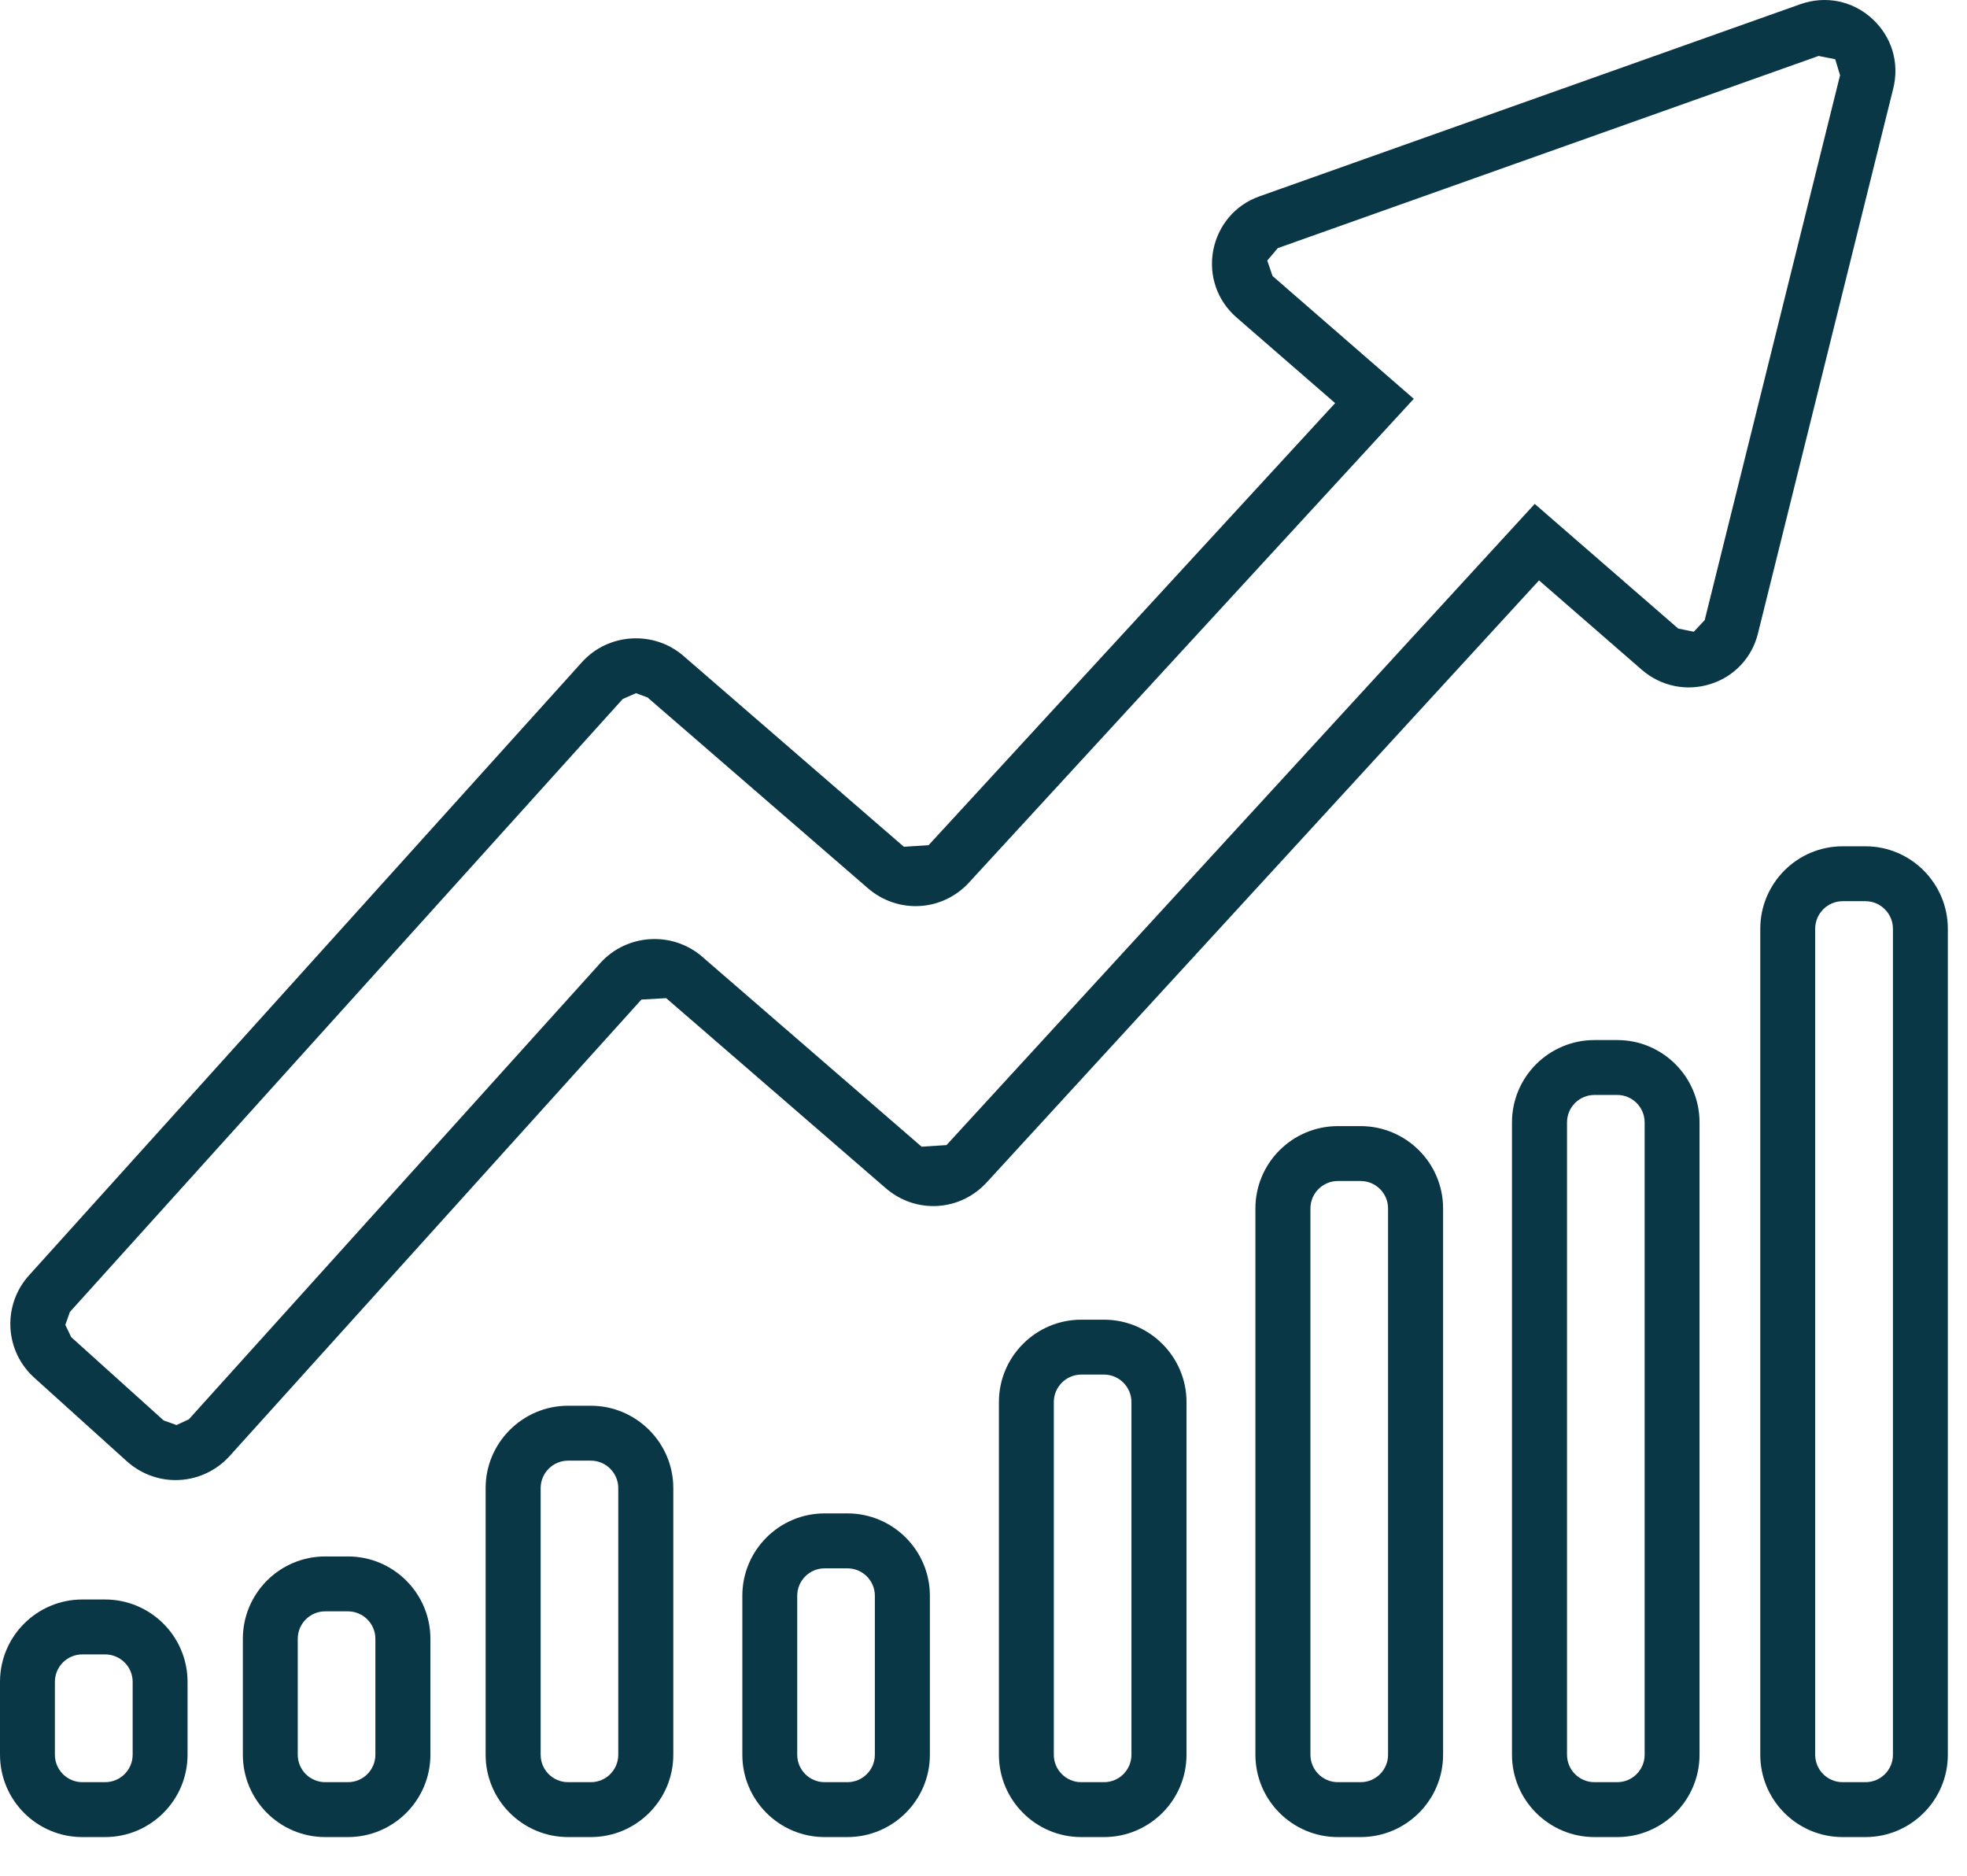 <?xml version="1.0" encoding="UTF-8" standalone="no"?><!DOCTYPE svg PUBLIC "-//W3C//DTD SVG 1.1//EN" "http://www.w3.org/Graphics/SVG/1.1/DTD/svg11.dtd"><svg width="100%" height="100%" viewBox="0 0 43 41" version="1.1" xmlns="http://www.w3.org/2000/svg" xmlns:xlink="http://www.w3.org/1999/xlink" xml:space="preserve" xmlns:serif="http://www.serif.com/" style="fill-rule:evenodd;clip-rule:evenodd;stroke-linejoin:round;stroke-miterlimit:2;"><path d="M37.266,13.554l-0.238,0.254l-0.341,-0.069l-3.137,-2.725l-12.859,14.015l-0.544,0.035l-4.797,-4.153c-0.65,-0.563 -1.644,-0.503 -2.222,0.134l-9,9.978l-0.269,0.125l-0.281,-0.1l-2.022,-1.822l-0.128,-0.268l0.1,-0.282l12.085,-13.397l0.29,-0.128l0.253,0.094l4.816,4.169c0.659,0.569 1.631,0.512 2.215,-0.128l9.719,-10.569l-3.087,-2.684l-0.116,-0.338l0.231,-0.272l11.822,-4.2l0.363,0.072l0.106,0.35l-2.959,11.909Zm3.659,-13.147c-0.431,-0.393 -1.019,-0.509 -1.569,-0.315l-11.825,4.2c-0.528,0.187 -0.903,0.631 -1.009,1.181c-0.103,0.55 0.087,1.097 0.506,1.463l2.159,1.875l-8.887,9.662l-0.541,0.035l-4.815,-4.169c-0.65,-0.566 -1.647,-0.503 -2.222,0.134l-12.085,13.4c-0.284,0.313 -0.431,0.722 -0.409,1.147c0.022,0.422 0.209,0.813 0.525,1.097l2.022,1.825c0.294,0.263 0.672,0.409 1.062,0.409c0.454,0 0.882,-0.193 1.182,-0.525l9.003,-9.978l0.541,-0.031l4.799,4.153c0.657,0.569 1.629,0.512 2.213,-0.131l12.069,-13.153l2.253,1.959c0.415,0.356 0.975,0.472 1.497,0.306c0.522,-0.165 0.909,-0.581 1.037,-1.109l2.957,-11.909c0.14,-0.566 -0.035,-1.135 -0.463,-1.526Z" style="fill:#0a3746;fill-rule:nonzero;"/><path d="M13.516,38.354c-0,0.332 -0.269,0.6 -0.6,0.6l-0.497,0c-0.332,0 -0.6,-0.268 -0.6,-0.6l-0,-5.828c-0,-0.328 0.268,-0.6 0.6,-0.6l0.497,0c0.331,0 0.6,0.272 0.6,0.6l-0,5.828Zm-0.6,-7.628l-0.497,0c-0.994,0 -1.803,0.81 -1.803,1.8l-0,5.828c-0,0.994 0.809,1.8 1.803,1.8l0.497,0c0.993,0 1.803,-0.806 1.803,-1.8l-0,-5.828c-0,-0.99 -0.81,-1.8 -1.803,-1.8Z" style="fill:#0a3746;fill-rule:nonzero;"/><path d="M8.206,38.354c0,0.332 -0.269,0.6 -0.6,0.6l-0.497,0c-0.331,0 -0.6,-0.268 -0.6,-0.6l0,-2.534c0,-0.331 0.269,-0.6 0.6,-0.6l0.497,0c0.331,0 0.6,0.269 0.6,0.6l0,2.534Zm-0.6,-4.334l-0.497,0c-0.993,0 -1.8,0.806 -1.8,1.8l0,2.534c0,0.994 0.807,1.8 1.8,1.8l0.497,0c0.994,0 1.803,-0.806 1.803,-1.8l0,-2.534c0,-0.994 -0.809,-1.8 -1.803,-1.8Z" style="fill:#0a3746;fill-rule:nonzero;"/><path d="M2.9,38.354c-0,0.332 -0.272,0.6 -0.603,0.6l-0.497,0c-0.331,0 -0.6,-0.268 -0.6,-0.6l0,-1.593c0,-0.332 0.269,-0.6 0.6,-0.6l0.497,-0c0.331,-0 0.603,0.268 0.603,0.6l-0,1.593Zm-0.603,-3.393l-0.497,-0c-0.994,-0 -1.8,0.806 -1.8,1.8l-0,1.593c-0,0.994 0.806,1.8 1.8,1.8l0.497,0c0.994,0 1.803,-0.806 1.803,-1.8l-0,-1.593c-0,-0.994 -0.809,-1.8 -1.803,-1.8Z" style="fill:#0a3746;fill-rule:nonzero;"/><path d="M19.125,38.354c-0,0.332 -0.269,0.6 -0.6,0.6l-0.497,0c-0.331,0 -0.6,-0.268 -0.6,-0.6l0,-3.475c0,-0.331 0.269,-0.599 0.6,-0.599l0.497,-0c0.331,-0 0.6,0.268 0.6,0.599l-0,3.475Zm-0.6,-5.275l-0.497,0c-0.994,0 -1.8,0.807 -1.8,1.8l0,3.475c0,0.994 0.806,1.8 1.8,1.8l0.497,0c0.994,0 1.803,-0.806 1.803,-1.8l0,-3.475c0,-0.993 -0.809,-1.8 -1.803,-1.8Z" style="fill:#0a3746;fill-rule:nonzero;"/><path d="M24.734,38.354c0,0.332 -0.268,0.6 -0.6,0.6l-0.497,0c-0.331,0 -0.6,-0.268 -0.6,-0.6l0,-7.709c0,-0.328 0.269,-0.6 0.6,-0.6l0.497,0c0.332,0 0.6,0.272 0.6,0.6l0,7.709Zm-0.6,-9.509l-0.497,0c-0.993,0 -1.8,0.809 -1.8,1.8l0,7.709c0,0.994 0.807,1.8 1.8,1.8l0.497,0c0.994,0 1.804,-0.806 1.804,-1.8l-0,-7.709c-0,-0.991 -0.81,-1.8 -1.804,-1.8Z" style="fill:#0a3746;fill-rule:nonzero;"/><path d="M30.344,38.354c-0,0.332 -0.269,0.6 -0.6,0.6l-0.497,0c-0.331,0 -0.6,-0.268 -0.6,-0.6l-0,-11.94c-0,-0.331 0.269,-0.6 0.6,-0.6l0.497,-0c0.331,-0 0.6,0.269 0.6,0.6l-0,11.94Zm-0.6,-13.74l-0.497,-0c-0.994,-0 -1.803,0.806 -1.803,1.8l-0,11.94c-0,0.994 0.809,1.8 1.803,1.8l0.497,0c0.993,0 1.803,-0.806 1.803,-1.8l-0,-11.94c-0,-0.994 -0.81,-1.8 -1.803,-1.8Z" style="fill:#0a3746;fill-rule:nonzero;"/><path d="M35.953,38.354c0,0.332 -0.269,0.6 -0.6,0.6l-0.497,0c-0.331,0 -0.6,-0.268 -0.6,-0.6l0,-13.821c0,-0.332 0.269,-0.6 0.6,-0.6l0.497,-0c0.331,-0 0.6,0.268 0.6,0.6l0,13.821Zm-0.6,-15.621l-0.497,-0c-0.994,-0 -1.803,0.806 -1.803,1.8l0,13.821c0,0.994 0.809,1.8 1.803,1.8l0.497,0c0.994,0 1.8,-0.806 1.8,-1.8l0,-13.821c0,-0.994 -0.806,-1.8 -1.8,-1.8Z" style="fill:#0a3746;fill-rule:nonzero;"/><path d="M41.381,38.354c0,0.332 -0.269,0.6 -0.6,0.6l-0.5,0c-0.331,0 -0.6,-0.268 -0.6,-0.6l0,-18.053c0,-0.331 0.269,-0.603 0.6,-0.603l0.5,0c0.331,0 0.6,0.272 0.6,0.603l0,18.053Zm-0.6,-19.856l-0.5,0c-0.994,0 -1.8,0.81 -1.8,1.803l0,18.053c0,0.994 0.806,1.8 1.8,1.8l0.5,0c0.991,0 1.8,-0.806 1.8,-1.8l0,-18.053c0,-0.993 -0.809,-1.803 -1.8,-1.803Z" style="fill:#0a3746;fill-rule:nonzero;"/></svg>
